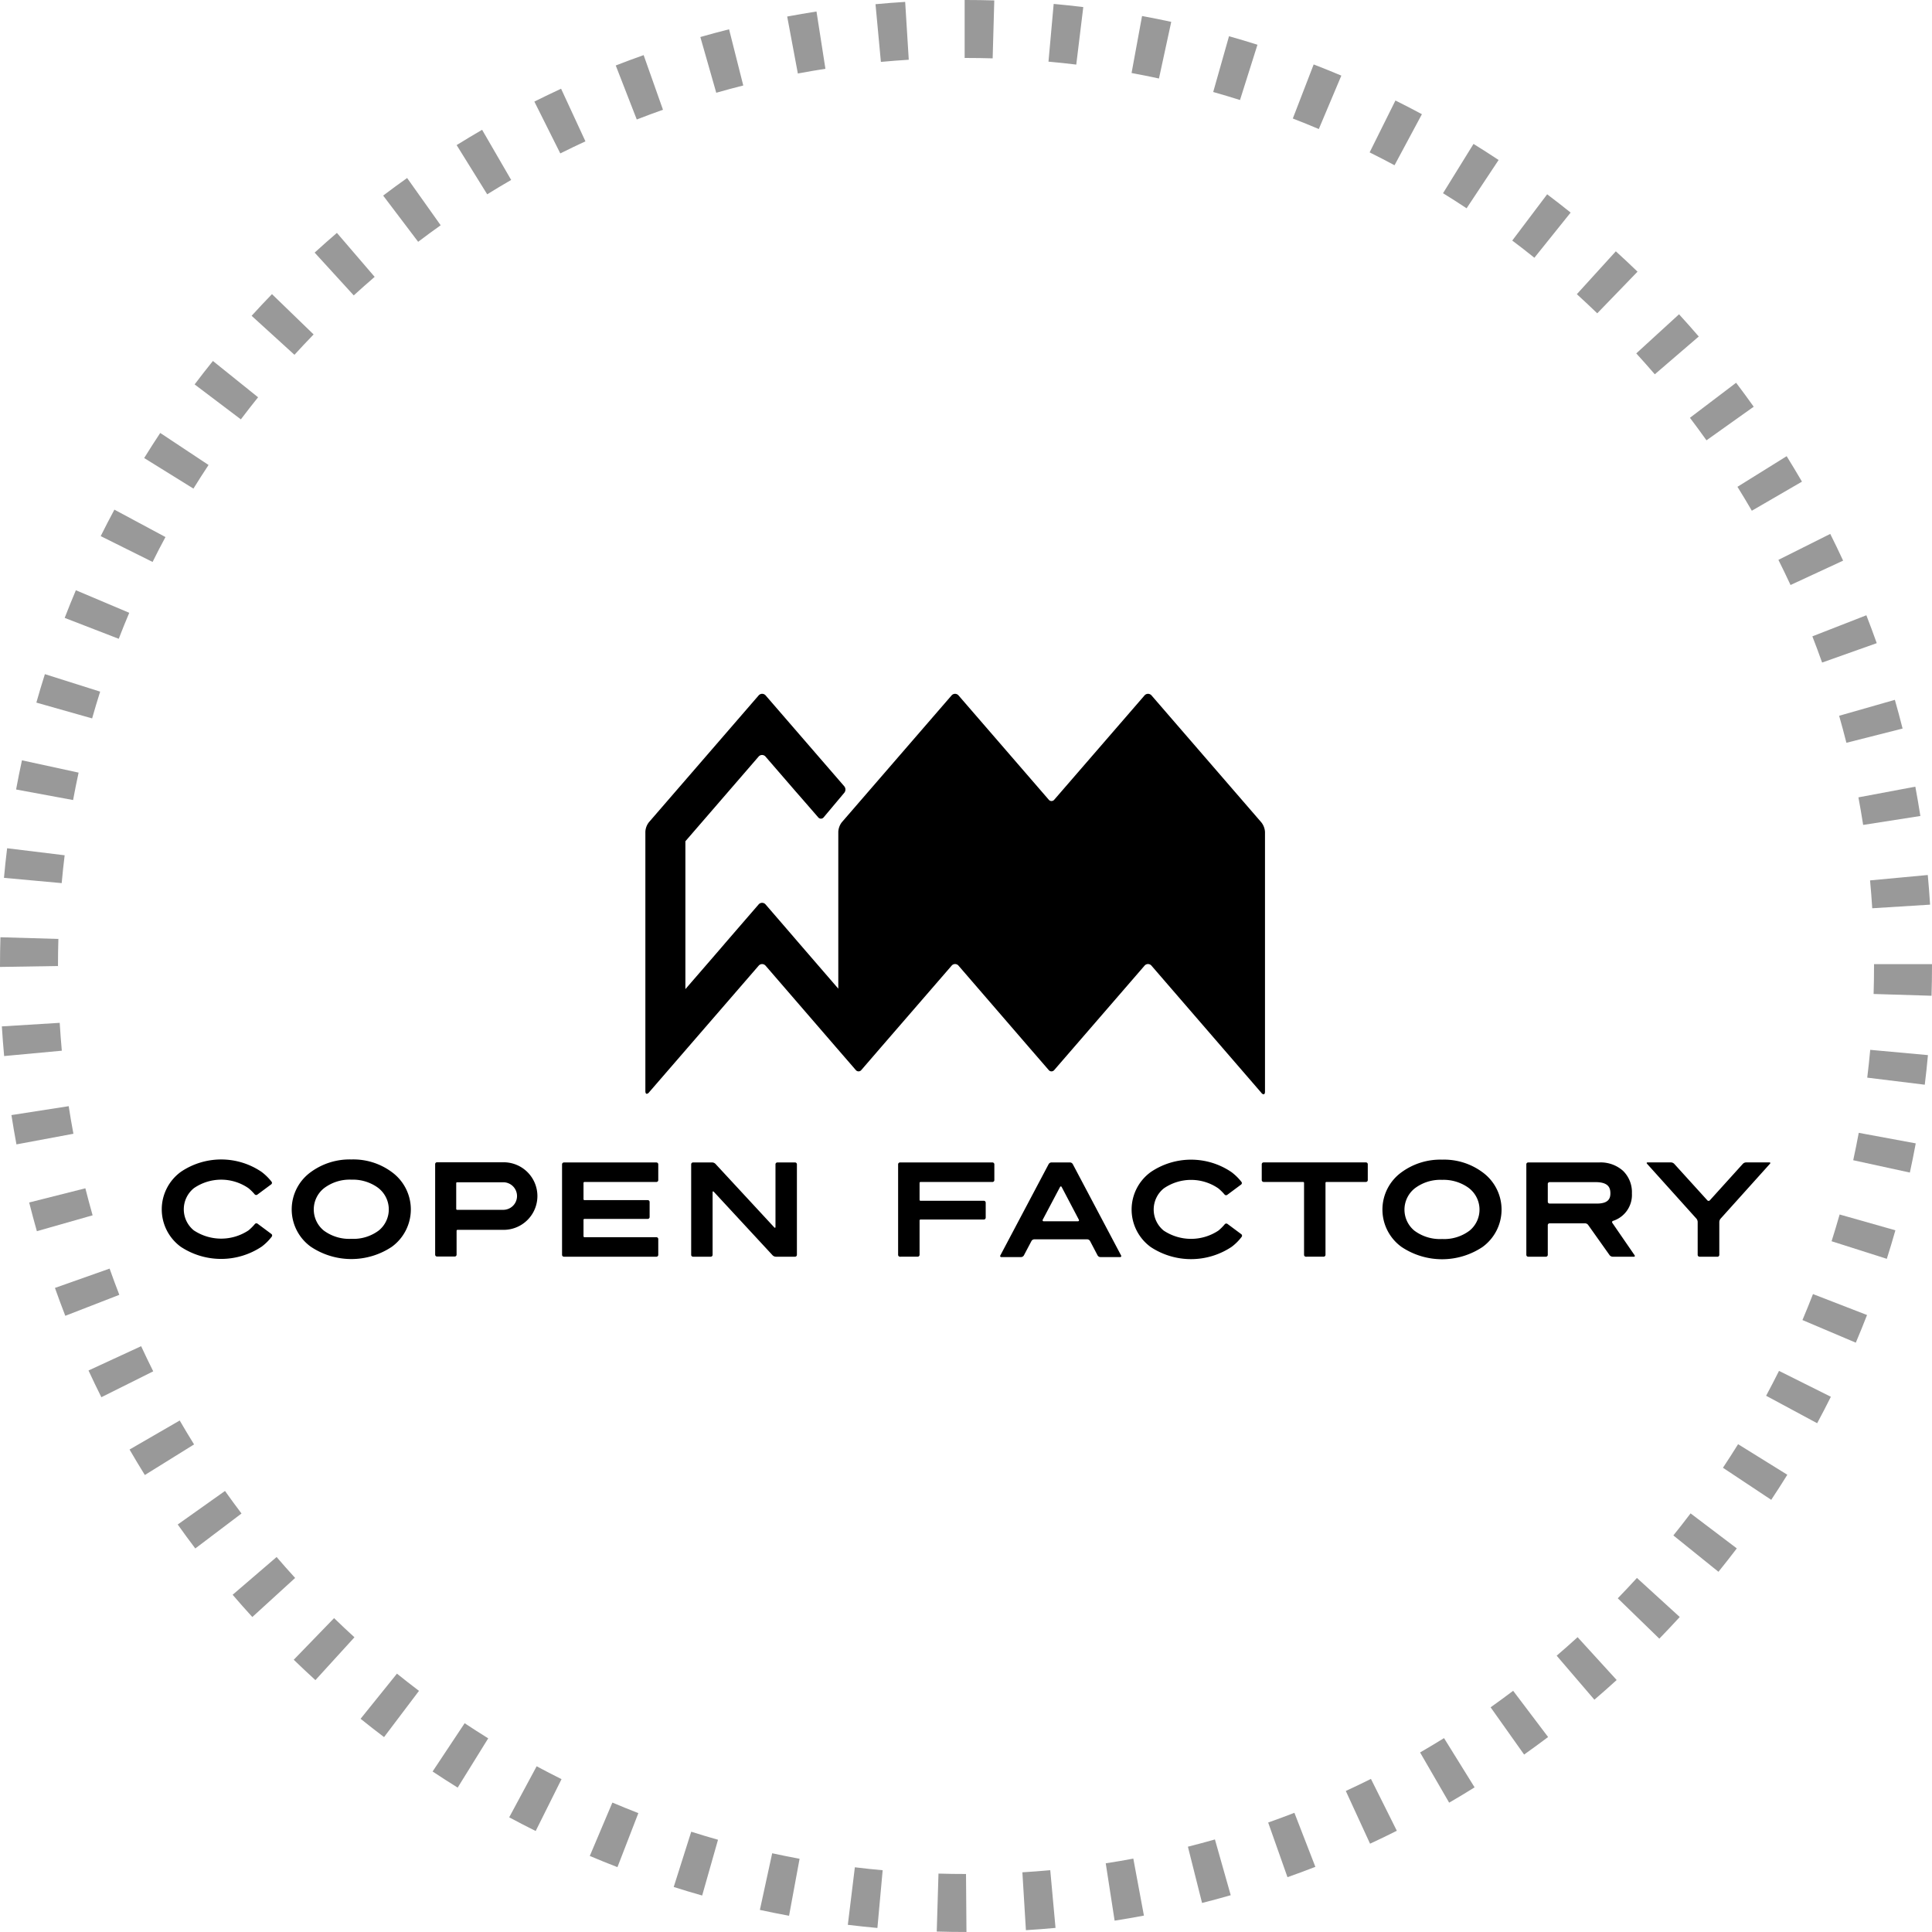 <svg xmlns="http://www.w3.org/2000/svg" width="183.334" height="183.334" viewBox="0 0 183.334 183.334">
  <g id="Group_2587" data-name="Group 2587" transform="translate(-471 -678)">
    <path id="Path_1065" data-name="Path 1065" d="M105.043-75.6H105q-1.394,0-2.777-.041l.165-5.5q1.3.039,2.612.038Zm5.641-.173-.335-5.49q1.328-.081,2.645-.2l.5,5.476Q112.1-75.857,110.684-75.771Zm-14.092-.207q-1.41-.128-2.807-.3l.667-5.459q1.314.161,2.639.28Zm22.509-.7-.842-5.436q1.314-.2,2.617-.446l1.006,5.408Q120.5-76.892,119.1-76.675Zm-30.893-.458q-1.392-.258-2.769-.556l1.168-5.375q1.294.281,2.6.523Zm39.19-1.221-1.342-5.334q1.29-.324,2.564-.687l1.5,5.291Q128.769-78.7,127.4-78.354ZM79.963-79.06q-1.36-.384-2.7-.811l1.662-5.243q1.263.4,2.541.762ZM135.505-80.8l-1.832-5.186q1.254-.442,2.49-.922l1.989,5.128Q136.838-81.267,135.505-80.8Zm-63.581-.952q-1.323-.51-2.625-1.063l2.144-5.065q1.224.518,2.465,1Zm71.416-2.229-2.3-5q1.2-.554,2.385-1.145l2.457,4.921Q144.622-84.568,143.34-83.977Zm-79.175-1.2q-1.268-.631-2.513-1.3l2.605-4.844q1.17.63,2.361,1.222Zm86.679-2.695-2.755-4.759q1.147-.665,2.272-1.362l2.9,4.673Q152.066-88.574,150.844-87.869ZM56.762-89.3q-1.2-.746-2.38-1.528l3.042-4.582q1.107.735,2.236,1.435Zm101.2-3.134-3.181-4.486q1.081-.768,2.139-1.567l3.317,4.387Q159.111-93.252,157.96-92.436ZM49.776-94.093q-1.128-.852-2.227-1.738L51-100.114q1.033.831,2.092,1.633Zm114.853-3.548-3.579-4.177q1.006-.862,1.986-1.756l3.707,4.064Q165.7-98.559,164.629-97.641ZM43.262-99.5q-1.042-.951-2.056-1.932l3.827-3.951q.952.924,1.934,1.819Zm127.532-3.932-3.946-3.832q.924-.951,1.818-1.932l4.063,3.707Q171.776-104.45,170.794-103.437ZM37.275-105.488q-.95-1.042-1.868-2.111l4.173-3.583q.864,1.006,1.758,1.987Zm139.13-4.29-4.282-3.452q.832-1.033,1.634-2.092L178.143-112Q177.29-110.877,176.4-109.778ZM31.864-111.993q-.85-1.122-1.667-2.274l4.486-3.183q.768,1.083,1.567,2.139Zm149.546-4.616-4.582-3.042q.735-1.108,1.437-2.237l4.672,2.9Q182.192-117.785,181.41-116.609ZM27.076-118.963q-.744-1.2-1.451-2.418l4.76-2.755q.664,1.146,1.363,2.27Zm158.692-4.914-4.843-2.607q.628-1.17,1.223-2.36l4.921,2.456Q186.437-125.122,185.768-123.877ZM22.951-126.345q-.629-1.257-1.22-2.537l4.994-2.306q.555,1.2,1.147,2.386Zm166.484-5.176-5.063-2.147q.518-1.223,1-2.465l5.129,1.987Q189.987-132.823,189.435-131.521ZM19.528-134.07q-.51-1.314-.982-2.647l5.186-1.833q.443,1.253.923,2.488Zm172.85-5.408-5.241-1.668q.4-1.262.764-2.539l5.291,1.5Q192.806-140.822,192.378-139.478ZM16.831-142.1q-.385-1.353-.731-2.724l5.332-1.347q.327,1.29.689,2.564Zm177.733-5.564-5.374-1.17q.282-1.294.525-2.6l5.408,1Q194.865-149.036,194.564-147.66ZM14.893-150.337q-.259-1.383-.476-2.781l5.435-.845q.2,1.315.447,2.617ZM195.98-156l-5.459-.67q.162-1.314.283-2.639l5.477.5Q196.152-157.4,195.98-156ZM13.725-158.719q-.129-1.4-.217-2.815l5.49-.338q.081,1.327.2,2.645Zm182.9-5.723-5.5-.168q.04-1.321.04-2.654v-.178h5.5v.178Q196.666-165.846,196.623-164.442ZM13.332-167.176v-.088q0-1.369.04-2.73l5.5.161q-.038,1.281-.038,2.569Zm177.663-5.568q-.084-1.327-.207-2.645l5.477-.511q.131,1.4.219,2.813ZM19.186-175.13l-5.478-.5q.128-1.41.3-2.809l5.459.667Q19.305-176.454,19.186-175.13Zm170.947-5.522q-.205-1.316-.449-2.616l5.4-1.014q.259,1.385.478,2.782ZM20.268-183.014l-5.409-1q.256-1.391.556-2.769l5.375,1.168Q20.51-184.32,20.268-183.014Zm168.276-5.432q-.327-1.29-.69-2.564l5.288-1.511q.387,1.353.734,2.724ZM22.074-190.76l-5.292-1.5q.385-1.36.81-2.7l5.244,1.659Q22.436-192.039,22.074-190.76Zm164.164-5.3q-.444-1.254-.925-2.487l5.124-2q.512,1.314.985,2.646ZM24.6-198.314l-5.13-1.984q.511-1.323,1.062-2.624l5.065,2.141Q25.077-199.557,24.6-198.314Zm158.642-5.105q-.558-1.2-1.15-2.385l4.918-2.463q.63,1.257,1.222,2.536ZM27.812-205.607l-4.924-2.451q.63-1.266,1.3-2.512l4.846,2.6Q28.4-206.8,27.812-205.607Zm151.758-4.86q-.666-1.146-1.365-2.27l4.67-2.906q.742,1.2,1.452,2.415Zm-147.882-2.1-4.675-2.9q.744-1.2,1.525-2.38l4.584,3.039Q32.388-213.7,31.688-212.567Zm143.578-4.582q-.77-1.081-1.57-2.137l4.382-3.324q.852,1.124,1.67,2.273ZM36.189-219.137,31.8-222.453q.85-1.126,1.735-2.225l4.287,3.445Q36.991-220.2,36.189-219.137Zm134.173-4.277q-.864-1-1.759-1.983l4.058-3.712q.953,1.041,1.872,2.11Zm-129.088-1.85-4.065-3.7q.949-1.044,1.931-2.057l3.952,3.825Q42.17-226.246,41.274-225.264ZM164.9-229.2q-.954-.922-1.936-1.816l3.7-4.068q1.044.95,2.059,1.931ZM46.9-230.9l-3.71-4.061q1.042-.951,2.112-1.871l3.583,4.173Q47.878-231.791,46.9-230.9Zm112.035-3.573q-1.033-.831-2.1-1.632l3.312-4.39q1.128.851,2.228,1.735ZM53.012-235.987l-3.321-4.385q1.123-.851,2.274-1.668l3.184,4.484Q54.068-236.786,53.012-235.987Zm99.49-3.18q-1.105-.732-2.236-1.431l2.893-4.678q1.2.744,2.382,1.526Zm-92.938-1.327-2.9-4.67q1.2-.744,2.417-1.451l2.758,4.758Q60.688-241.193,59.564-240.494Zm86.1-2.757q-1.172-.627-2.363-1.221l2.449-4.924q1.268.63,2.512,1.3ZM66.5-244.373l-2.461-4.919q1.257-.628,2.536-1.221l2.311,4.992Q67.682-244.964,66.5-244.373Zm71.978-2.314q-1.224-.518-2.467-1l1.98-5.13q1.323.51,2.625,1.06Zm-64.721-.906-1.995-5.125q1.314-.512,2.647-.984l1.835,5.185Q74.99-248.073,73.756-247.593ZM131-249.441q-1.264-.4-2.543-.761l1.5-5.293q1.359.384,2.7.808Zm-49.7-.689-1.51-5.289q1.354-.387,2.726-.733l1.347,5.332Q82.569-250.494,81.3-250.13Zm42.01-1.353q-1.293-.28-2.6-.521l.995-5.409q1.392.256,2.77.555Zm-34.267-.474-1.012-5.406q1.383-.258,2.781-.477l.847,5.435Q90.34-252.2,89.039-251.957Zm26.42-.846q-1.312-.161-2.637-.279l.493-5.478q1.41.127,2.809.3Zm-18.54-.255-.511-5.476q1.4-.131,2.815-.218l.341,5.489Q98.236-253.18,96.919-253.058Zm10.606-.337q-1.257-.036-2.525-.037h-.133v-5.5H105q1.346,0,2.683.039Z" transform="translate(457.668 936.932)" fill="#999"/>
    <path id="Union_3" data-name="Union 3" d="M403.946,303.369a4.369,4.369,0,0,1,.022-7.086,6.234,6.234,0,0,1,3.839-1.188,6.13,6.13,0,0,1,3.828,1.191,4.383,4.383,0,0,1,.01,7.095,6.916,6.916,0,0,1-7.7-.012Zm1.255-5.54a2.58,2.58,0,0,0-.022,4.006,4.06,4.06,0,0,0,2.63.791,4,4,0,0,0,2.61-.8,2.577,2.577,0,0,0-.162-4.1,4.06,4.06,0,0,0-2.448-.714A4.011,4.011,0,0,0,405.2,297.829Zm-25.064,5.543a4.394,4.394,0,0,1,.023-7.1,6.814,6.814,0,0,1,7.652,0,4.948,4.948,0,0,1,.958.94.177.177,0,0,1-.039.248l-1.313.976a.188.188,0,0,1-.254-.031,4.594,4.594,0,0,0-.587-.581,4.556,4.556,0,0,0-5.181,0,2.578,2.578,0,0,0-.012,4,4.688,4.688,0,0,0,5.2,0,4.581,4.581,0,0,0,.6-.6.19.19,0,0,1,.255-.031l1.31.974a.178.178,0,0,1,.039.25,4.751,4.751,0,0,1-.956.954,6.947,6.947,0,0,1-7.7,0Zm-79.692-.021a4.367,4.367,0,0,1,.022-7.086,6.234,6.234,0,0,1,3.841-1.188,6.128,6.128,0,0,1,3.826,1.191,4.386,4.386,0,0,1,.011,7.095,6.918,6.918,0,0,1-7.7-.012Zm1.255-5.54a2.58,2.58,0,0,0-.021,4.006,4.052,4.052,0,0,0,2.63.791,4,4,0,0,0,2.608-.8,2.578,2.578,0,0,0-.16-4.1,4.064,4.064,0,0,0-2.448-.714A4.016,4.016,0,0,0,301.7,297.811Zm-13.6,5.542a4.4,4.4,0,0,1,.022-7.1,6.819,6.819,0,0,1,7.655,0,4.99,4.99,0,0,1,.956.94.175.175,0,0,1-.038.247l-1.314.975a.188.188,0,0,1-.254-.031,4.381,4.381,0,0,0-.588-.581,4.555,4.555,0,0,0-5.18,0,2.577,2.577,0,0,0-.011,4,4.689,4.689,0,0,0,5.2,0,4.753,4.753,0,0,0,.6-.6.187.187,0,0,1,.254-.031l1.309.974a.179.179,0,0,1,.04.25,4.763,4.763,0,0,1-.958.953,6.941,6.941,0,0,1-7.7,0Zm87.273.987a.316.316,0,0,1-.257-.157l-.72-1.372a.32.32,0,0,0-.257-.155H369.1a.322.322,0,0,0-.257.155l-.724,1.372a.323.323,0,0,1-.259.157H365.98a.1.1,0,0,1-.093-.157l4.586-8.668a.321.321,0,0,1,.257-.156h1.77a.32.32,0,0,1,.258.156l4.585,8.668c.046.086.005.157-.093.157Zm-3.826-6.642-1.634,3.089a.1.1,0,0,0,.095.156h3.232c.1,0,.138-.069.093-.156l-1.622-3.089c-.022-.043-.052-.065-.081-.065S371.568,297.655,371.545,297.7Zm60.689,6.607a.176.176,0,0,1-.177-.175V301a.524.524,0,0,0-.119-.307l-4.684-5.206c-.066-.072-.04-.13.058-.13h2.215a.463.463,0,0,1,.3.13l3.148,3.468a.156.156,0,0,0,.236,0l3.137-3.468a.45.45,0,0,1,.293-.13h2.217c.1,0,.122.059.058.13L434.23,300.7a.529.529,0,0,0-.118.307v3.127a.177.177,0,0,1-.177.175Zm-8.254,0a.388.388,0,0,1-.278-.143l-2.047-2.884a.386.386,0,0,0-.277-.141h-3.37a.175.175,0,0,0-.175.175v2.819a.176.176,0,0,1-.176.175h-1.683a.176.176,0,0,1-.176-.175v-8.594a.175.175,0,0,1,.176-.176H422.7a3.182,3.182,0,0,1,2.273.792,2.823,2.823,0,0,1,.845,2.142,2.587,2.587,0,0,1-1.784,2.608.124.124,0,0,0-.068.2l2.105,3.06c.054.079.021.145-.075.145Zm-6.146-6.9v1.682a.176.176,0,0,0,.175.176h4.484c1.135,0,1.281-.519,1.281-.971,0-.5-.159-1.064-1.408-1.064h-4.356A.176.176,0,0,0,417.834,297.407Zm-22.954,6.9a.177.177,0,0,1-.175-.178V297.3a.088.088,0,0,0-.089-.089h-3.749a.18.18,0,0,1-.177-.179v-1.5a.178.178,0,0,1,.177-.176h9.712a.175.175,0,0,1,.173.178v1.5a.176.176,0,0,1-.173.177h-3.752a.087.087,0,0,0-.087.089v6.825a.178.178,0,0,1-.176.178Zm-38.519,0a.177.177,0,0,1-.177-.176v-8.592a.179.179,0,0,1,.177-.176h8.778a.179.179,0,0,1,.177.176v1.5a.178.178,0,0,1-.177.177h-6.831a.089.089,0,0,0-.088.089v1.606a.088.088,0,0,0,.088.089h6.01a.178.178,0,0,1,.178.177V300.6a.178.178,0,0,1-.178.177h-6.01a.088.088,0,0,0-.088.088v3.259a.179.179,0,0,1-.179.179Zm-11.784,0a.459.459,0,0,1-.3-.13l-5.577-6.025c-.066-.072-.12-.051-.12.047v5.933a.176.176,0,0,1-.177.175h-1.68a.176.176,0,0,1-.176-.175v-8.593a.176.176,0,0,1,.176-.176h1.824a.458.458,0,0,1,.3.129l5.58,6.028c.066.071.12.051.12-.047v-5.934a.176.176,0,0,1,.177-.176h1.68a.176.176,0,0,1,.176.176v8.593a.177.177,0,0,1-.176.175Zm-20.107,0a.177.177,0,0,1-.176-.176v-8.591a.177.177,0,0,1,.176-.176h8.778a.177.177,0,0,1,.176.176v1.5a.176.176,0,0,1-.176.176h-6.83a.089.089,0,0,0-.088.088v1.544a.089.089,0,0,0,.088.09h6.008a.176.176,0,0,1,.178.176v1.428a.177.177,0,0,1-.178.177h-6.008a.088.088,0,0,0-.088.088v1.561a.088.088,0,0,0,.088.088h6.83a.177.177,0,0,1,.176.176v1.5a.176.176,0,0,1-.176.176Zm-12.042-.017a.177.177,0,0,1-.176-.176v-8.592a.176.176,0,0,1,.176-.176h6.321a3.206,3.206,0,0,1,0,6.412h-4.373a.089.089,0,0,0-.09.088v2.269a.177.177,0,0,1-.177.176Zm1.823-6.961v2.442a.087.087,0,0,0,.089.088h4.373a1.308,1.308,0,1,0,0-2.616l-4.373,0A.088.088,0,0,0,314.251,297.327Zm76.411-8.564L380.239,276.7a.431.431,0,0,0-.679,0l-6.736,7.786L371,286.592a.335.335,0,0,1-.523,0l-1.789-2.065L361.93,276.7a.429.429,0,0,0-.677,0l-6.741,7.786-1.817,2.105a.337.337,0,0,1-.525,0l-1.789-2.065-6.762-7.826a.453.453,0,0,0-.34-.164.438.438,0,0,0-.335.164l-10.4,12.015a.312.312,0,0,1-.21.132c-.08,0-.132-.087-.132-.257v-24.61a1.587,1.587,0,0,1,.342-.91l10.4-12.019a.449.449,0,0,1,.339-.161.442.442,0,0,1,.339.161l7.457,8.618a.486.486,0,0,1,0,.611l-1.957,2.331a.33.33,0,0,1-.52,0c-.613-.706-2.083-2.4-2.065-2.372l-2.926-3.383a.432.432,0,0,0-.671,0L336,264.882v14.032s3.8-4.38,3.785-4.38l3.156-3.649a.433.433,0,0,1,.675,0s2.926,3.385,2.92,3.385l3.974,4.6V263.982a1.617,1.617,0,0,1,.34-.91l10.4-12.019a.437.437,0,0,1,.678,0l8.551,9.884a.335.335,0,0,0,.525,0l8.557-9.884a.44.44,0,0,1,.681,0l10.413,12.038A1.612,1.612,0,0,1,391,264v24.637c0,.169-.052.257-.134.257A.309.309,0,0,1,390.662,288.763Z" transform="translate(200.039 492.948)"/>
  </g>
</svg>
